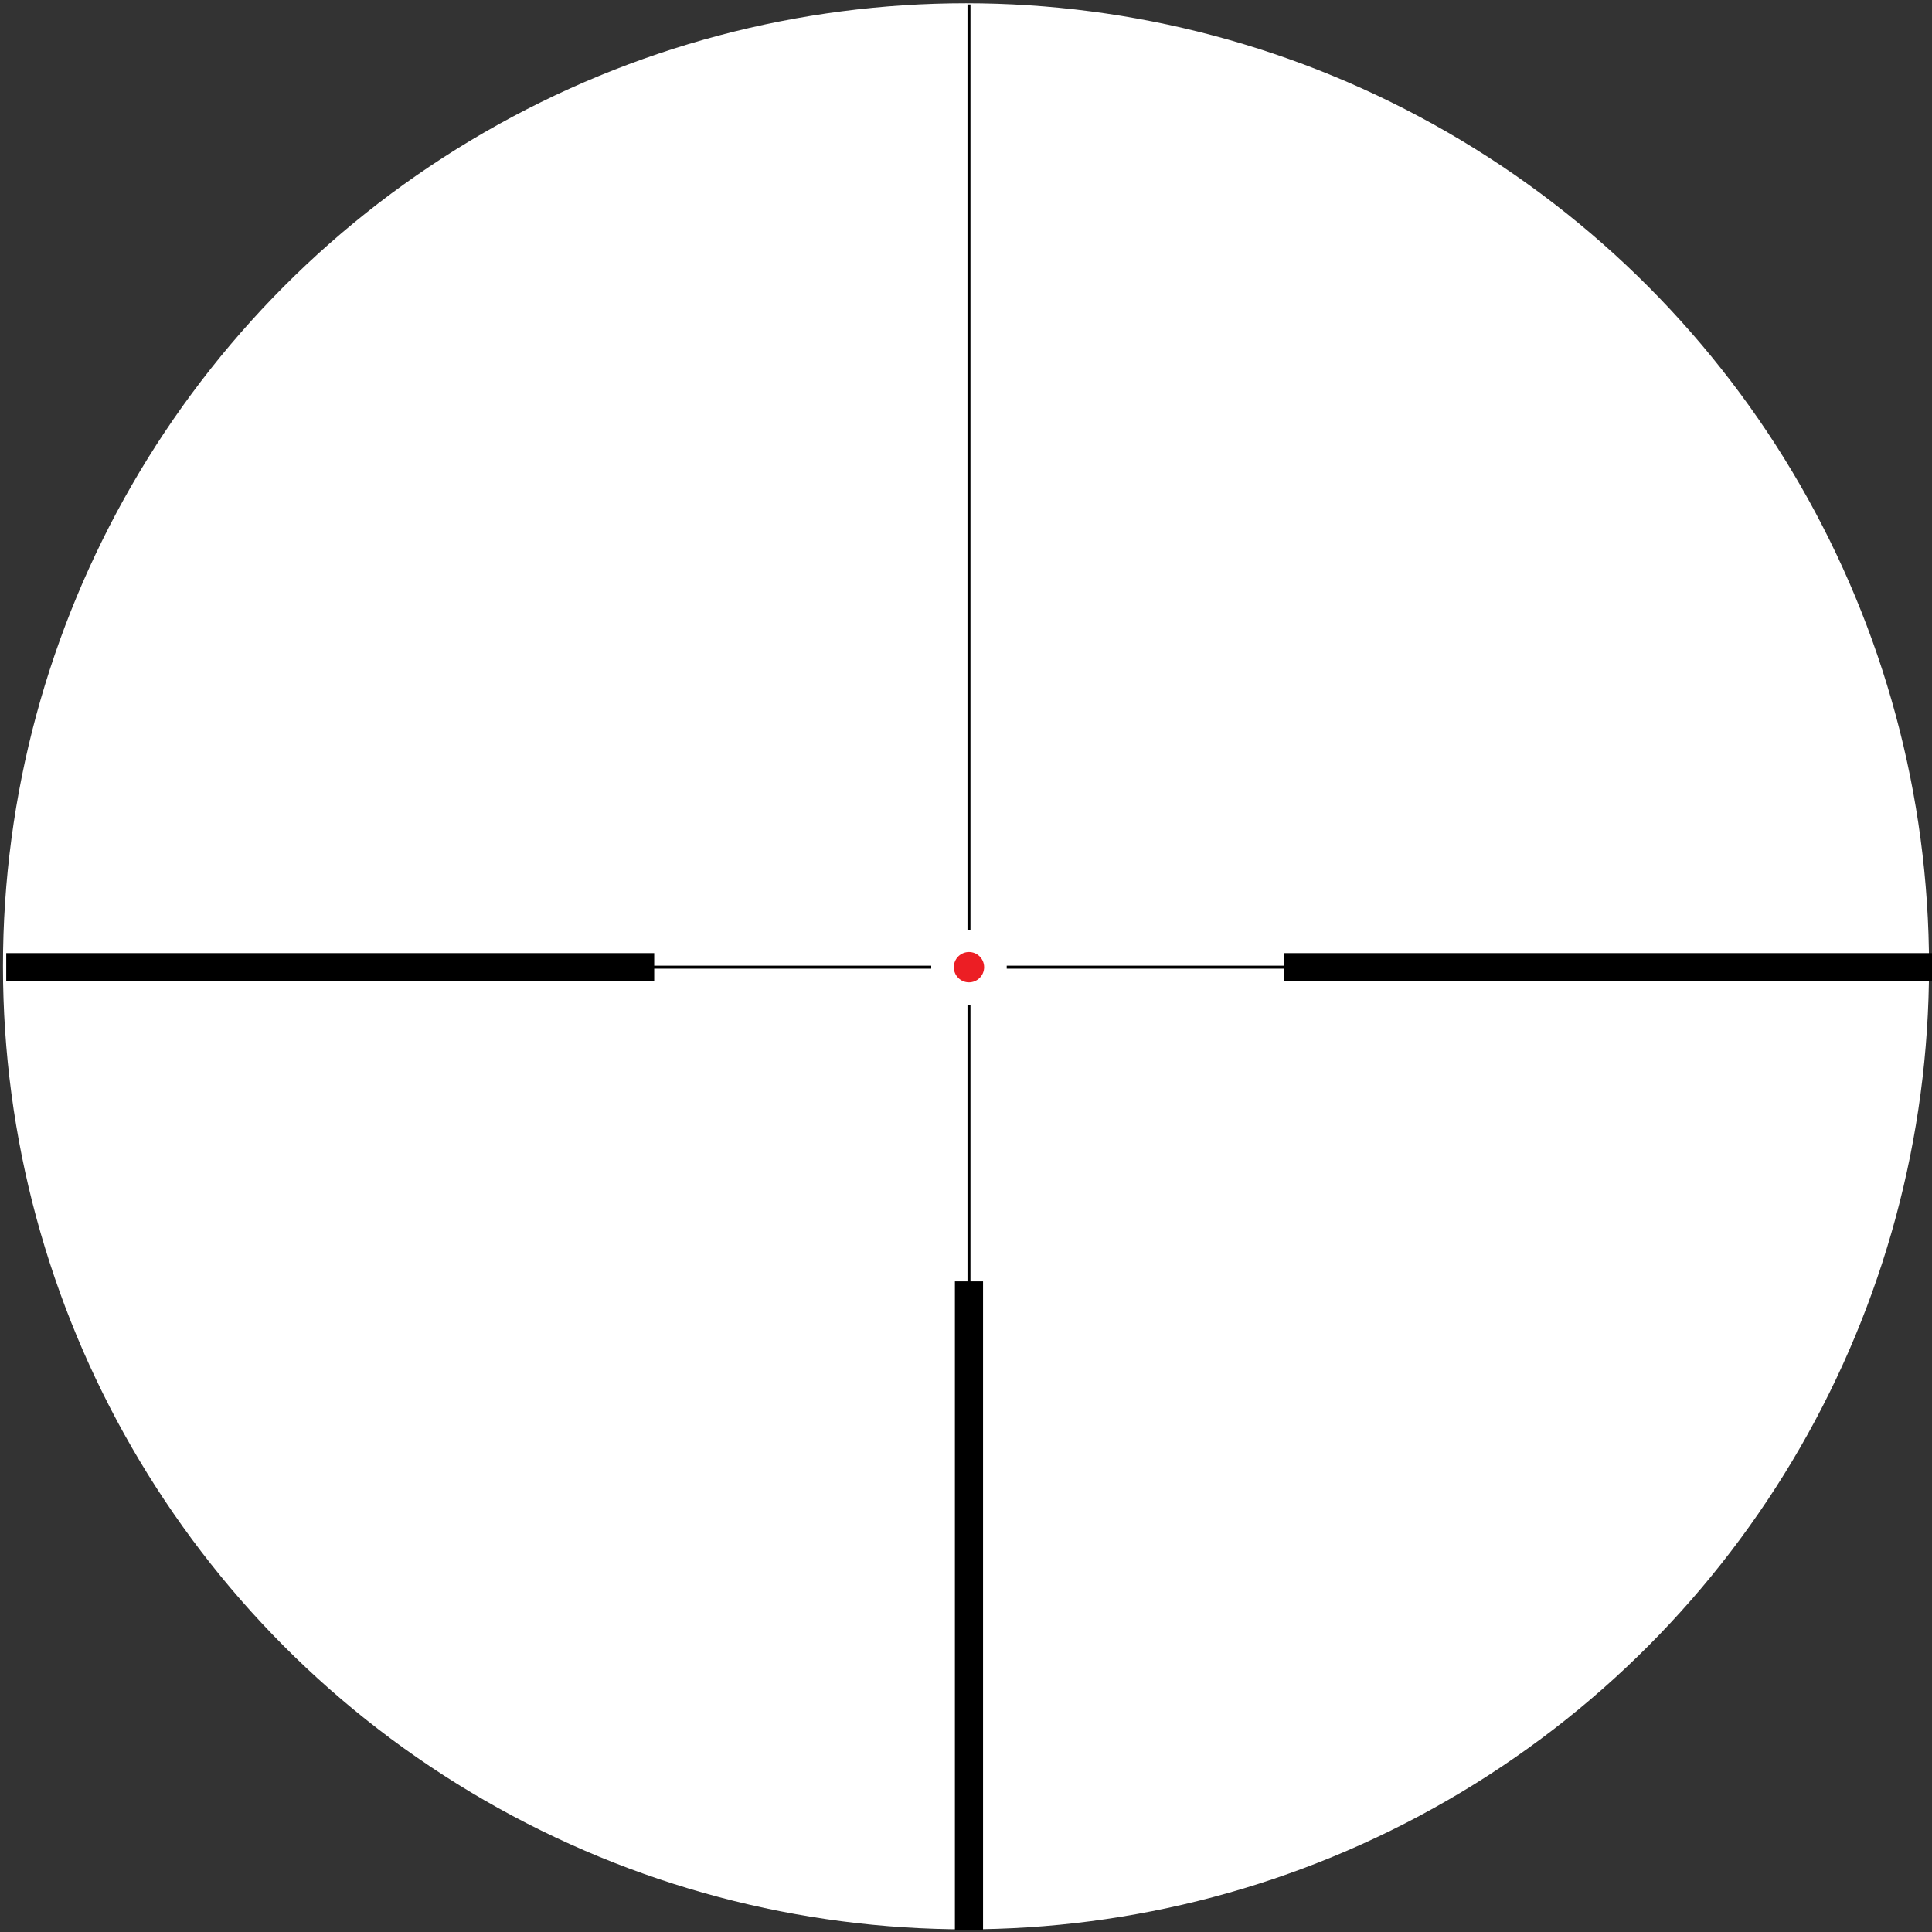 <?xml version="1.0" encoding="utf-8"?>
<!-- Generator: Adobe Illustrator 25.2.0, SVG Export Plug-In . SVG Version: 6.00 Build 0)  -->
<svg version="1.1" id="Layer_2_1_" xmlns="http://www.w3.org/2000/svg" xmlns:xlink="http://www.w3.org/1999/xlink" x="0px" y="0px"
	 viewBox="0 0 650 650" style="enable-background:new 0 0 650 650;" xml:space="preserve">
<rect x="0" y="0" width="650" height="650" fill="#333333" stroke="none"/>
<style type="text/css">
	.st0{fill:#FFFFFF;}
	.st1{fill:none;stroke:#000000;stroke-miterlimit:10;}
	.st2{fill:none;stroke:#000000;stroke-width:9.469;stroke-miterlimit:10;}
	.st3{fill:none;stroke:#000000;stroke-width:9.463;stroke-miterlimit:10;}
	.st4{fill:#EC1E24;}
</style>
<circle class="st0" cx="325" cy="325.1" r="324"/>
<line class="st1" x1="326" y1="1.5" x2="326" y2="312.8"/>
<line class="st2" x1="326" y1="649.4" x2="326" y2="431.1"/>
<line class="st3" x1="2.1" y1="325.4" x2="220.1" y2="325.4"/>
<line class="st1" x1="218.7" y1="325.4" x2="313.3" y2="325.4"/>
<line class="st3" x1="650" y1="325.4" x2="432" y2="325.4"/>
<line class="st1" x1="338.7" y1="325.4" x2="434.4" y2="325.4"/>
<line class="st1" x1="326" y1="338.2" x2="326" y2="433.5"/>
<circle class="st4" cx="326" cy="325.4" r="5.1"/>
</svg>
